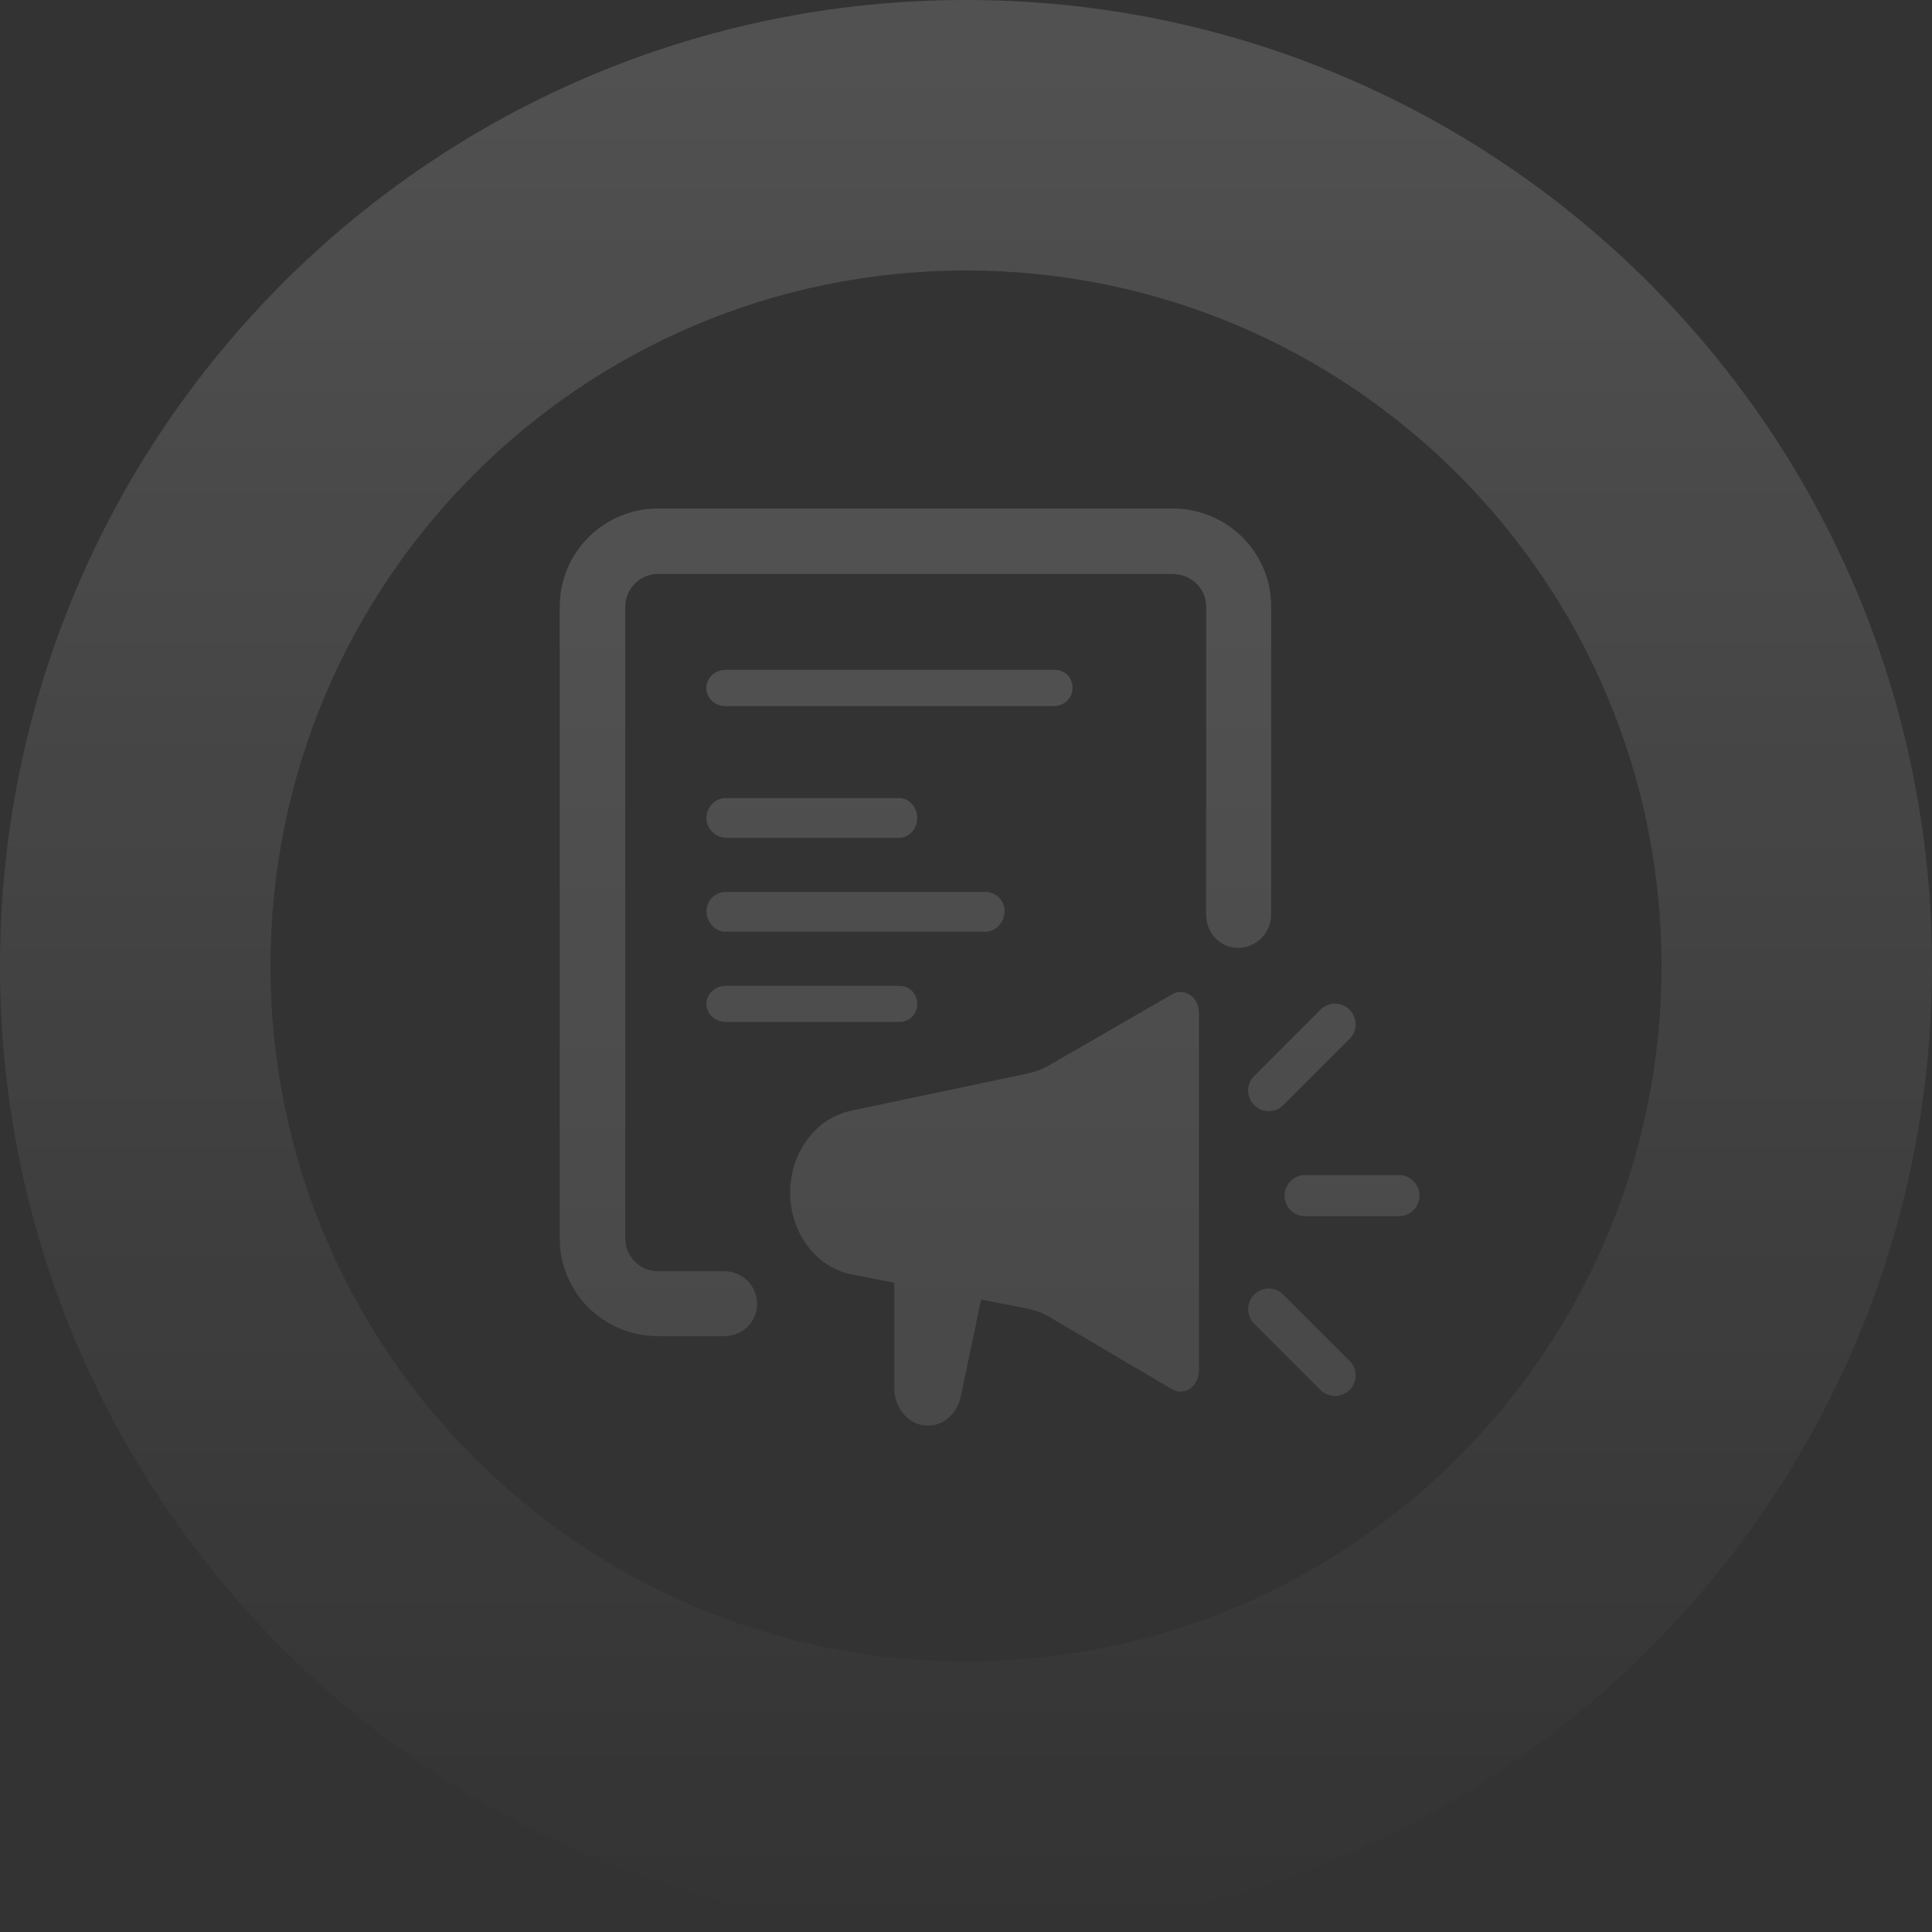 <svg width="535" height="535" viewBox="0 0 535 535" fill="none" xmlns="http://www.w3.org/2000/svg">
<rect x="0" y="0" width="535" height="535" fill="#333333" stroke="none"/>
<path d="M267.5 0C415.236 2.57711e-06 535 119.764 535 267.5C535 415.236 415.236 535 267.5 535C119.764 535 2.57773e-06 415.236 0 267.5C0 119.764 119.764 0 267.5 0ZM267.5 74.9C161.13 74.9 74.9 161.13 74.9 267.5C74.9 373.87 161.13 460.1 267.5 460.1C373.87 460.1 460.1 373.87 460.1 267.5C460.1 161.13 373.87 74.9 267.5 74.9Z" fill="url(#paint0_linear_6322_71958)"/>
<path opacity="0.15" d="M324.556 275.352C328.033 273.344 332 276.133 332 280.5V379.515C332 383.905 327.992 386.744 324.513 384.689L290.701 364.729C288.762 363.584 286.673 362.786 284.511 362.366L271.681 359.873L266.037 386.767C265.05 391.469 261.289 394.795 256.958 394.795C251.808 394.795 247.634 390.14 247.634 384.397V355.2L235.921 352.925C226.029 351.003 218.81 341.428 218.81 330.231C218.81 319.162 225.87 309.658 235.623 307.598L284.771 297.218C286.762 296.797 288.688 296.056 290.488 295.017L324.556 275.352ZM347.302 358.485C349.531 356.256 353.145 356.256 355.374 358.485L373.721 376.832C375.95 379.061 375.95 382.675 373.721 384.904C371.492 387.133 367.878 387.133 365.648 384.904L347.302 366.558C345.073 364.329 345.073 360.714 347.302 358.485ZM324.707 140.812C339.743 140.813 352 152.879 352 167.897V253.312C352 258.319 347.869 262.485 342.857 262.485C337.845 262.485 334 258.319 334 253.312V167.897C334 162.891 329.719 158.942 324.707 158.941H182.226C177.214 158.941 173.15 163 173.15 168.006V342.951C173.15 347.957 177.214 352.016 182.226 352.016H200.569C205.581 352.016 209.644 356.074 209.645 361.08C209.645 366.086 205.581 370 200.569 370H182.226C167.189 370 155 357.97 155 342.951V168.006C155 152.987 167.189 140.813 182.226 140.812H324.707ZM387.374 325.39C390.526 325.39 393.082 327.945 393.082 331.098C393.082 334.25 390.526 336.806 387.374 336.806H361.428C358.275 336.806 355.72 334.25 355.72 331.098C355.72 327.945 358.275 325.39 361.428 325.39H387.374ZM365.648 279.609C367.878 277.38 371.492 277.381 373.721 279.609C375.95 281.839 375.95 285.452 373.721 287.682L355.374 306.028C353.145 308.257 349.531 308.257 347.302 306.028C345.073 303.799 345.073 300.185 347.302 297.956L365.648 279.609ZM248.992 273C251.864 273 254 275.132 254 278C254 280.868 251.864 283 248.992 283H201C198.128 283 195.608 280.868 195.608 278C195.608 275.132 198.128 273 201 273H248.992ZM273 247C275.872 247 278.192 249.473 278.192 252.341C278.192 255.209 275.871 258 273 258H200.834C197.963 258 195.627 255.209 195.627 252.341C195.627 249.473 197.962 247 200.834 247H273ZM249 221C251.872 221 254 223.632 254 226.5C254 229.368 251.864 232 248.992 232H201C198.128 232 195.608 229.368 195.608 226.5C195.608 223.632 198.019 221 200.891 221H249ZM292 185.47C294.871 185.47 296.999 187.602 297 190.47C297 193.338 294.706 195.52 291.835 195.52H200.826C197.955 195.519 195.593 193.338 195.593 190.47C195.594 187.602 198.12 185.47 200.991 185.47H292Z" fill="url(#paint1_linear_6322_71958)"/>
<defs>
<linearGradient id="paint0_linear_6322_71958" x1="267.5" y1="0" x2="267.5" y2="535" gradientUnits="userSpaceOnUse">
<stop stop-color="white" stop-opacity="0.15"/>
<stop offset="1" stop-color="white" stop-opacity="0"/>
</linearGradient>
<linearGradient id="paint1_linear_6322_71958" x1="274.041" y1="140.812" x2="274.041" y2="394.795" gradientUnits="userSpaceOnUse">
<stop stop-color="white"/>
<stop offset="1" stop-color="white" stop-opacity="0.7"/>
</linearGradient>
</defs>
</svg>
